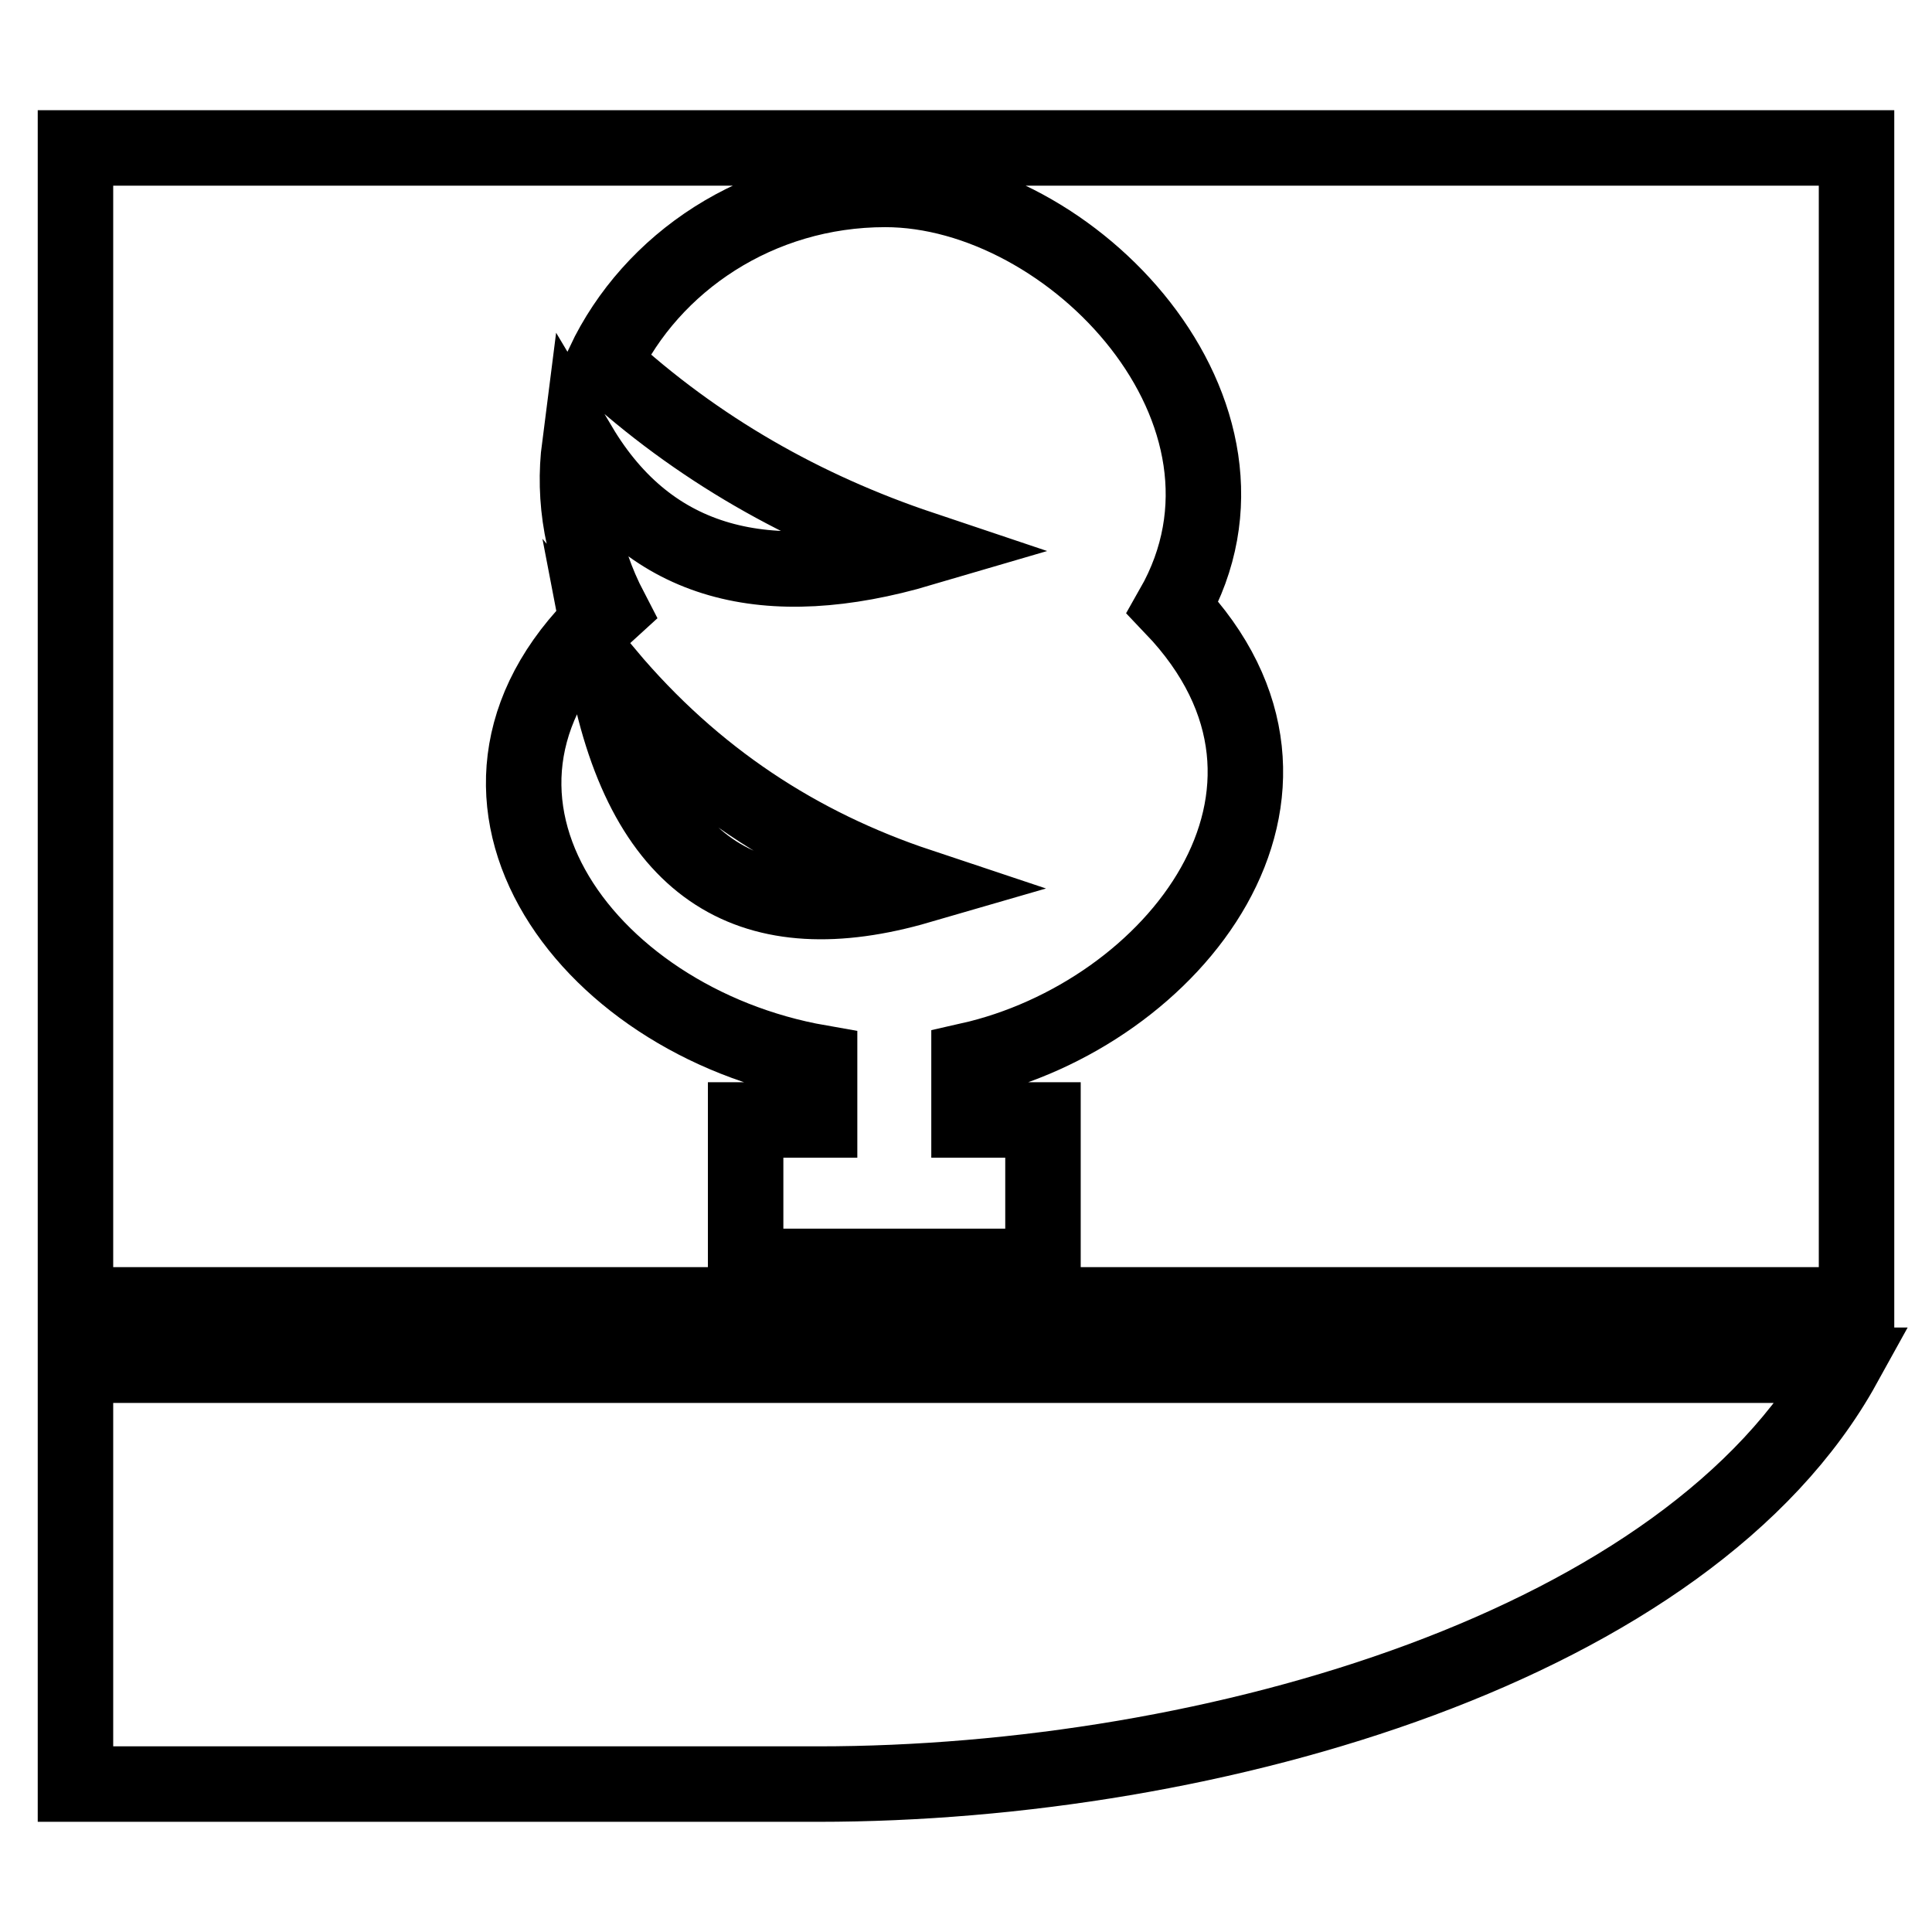 <?xml version="1.0" encoding="utf-8"?>
<!-- Svg Vector Icons : http://www.onlinewebfonts.com/icon -->
<!DOCTYPE svg PUBLIC "-//W3C//DTD SVG 1.1//EN" "http://www.w3.org/Graphics/SVG/1.1/DTD/svg11.dtd">
<svg version="1.1" xmlns="http://www.w3.org/2000/svg" xmlns:xlink="http://www.w3.org/1999/xlink" x="0px" y="0px" viewBox="0 0 256 256" enable-background="new 0 0 256 256" xml:space="preserve">
<g><g><g><path stroke-width="10" fill-opacity="0" stroke="#000000"  d="M246,19.6H10v153.3h236V19.6z M128.4,140.5v7.9h9.8v19.4H98.8v-19.4h9.8v-7.6c-31.4-5.5-53.9-36.3-27.7-60c-3.8-7.3-5-14.7-4.1-21.7c9.4,15.8,24.9,19.6,45.3,13.6c-15.5-5.2-29.7-13.2-42.1-24.6c6.3-13.3,20.5-23,37.3-23c24.7,0,52.8,29.6,38.1,55.4C178.8,105,155.5,134.4,128.4,140.5z M10,180.9h234.3c-20.5,37.1-83.4,55.5-135.9,55.5H10V180.9z M121.8,117.4c-21.7,6.3-36.3-1.5-41.4-28.1C92,103.1,105.9,112.1,121.8,117.4z"/></g><g></g><g></g><g></g><g></g><g></g><g></g><g></g><g></g><g></g><g></g><g></g><g></g><g></g><g></g><g></g></g></g>
</svg>